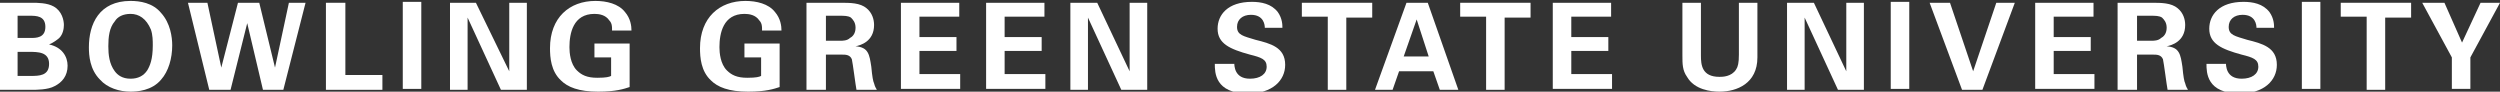 <?xml version="1.0" encoding="utf-8"?>
<!-- Generator: Adobe Illustrator 23.1.1, SVG Export Plug-In . SVG Version: 6.00 Build 0)  -->
<svg version="1.1" id="Layer_1" xmlns="http://www.w3.org/2000/svg" xmlns:xlink="http://www.w3.org/1999/xlink" x="0px" y="0px"
	 viewBox="0 0 270 9.9" style="enable-background:new 0 0 270 9.9;" xml:space="preserve">
<rect x="0" y="0" width="270" height="9.9" fill="#333333" stroke="none"/>
<style type="text/css">
	.st0{fill:#FFFFFF;}
</style>
<g>
	<path class="st0" d="M0,0.3h3.5c0.5,0,1.6,0,2.3,0.4c0.9,0.5,1.1,1.5,1.1,2c0,0.4-0.1,1-0.5,1.4C6.3,4.2,5.8,4.6,5.3,4.8v0
		c1.4,0.3,2,1.3,2,2.3c0,1.1-0.6,1.8-1.4,2.2c-0.7,0.4-2,0.4-2.4,0.4H0V0.3z M1.9,4.1h1.4c0.6,0,1.6,0,1.6-1.2c0-1.2-1-1.2-1.7-1.2
		H1.9V4.1z M1.9,8.2h1.4c0.9,0,2,0,2-1.3c0-1.3-1.2-1.3-2.2-1.3H1.9V8.2z"/>
	<path class="st0" d="M14.1,0.1c1,0,2.4,0.2,3.3,1.3c1,1.1,1.2,2.6,1.2,3.5c0,1.4-0.4,2.8-1.2,3.7c-1,1.2-2.6,1.3-3.3,1.3
		c-1.2,0-2.5-0.4-3.3-1.3C9.7,7.5,9.6,6,9.6,5.1C9.6,2.6,10.7,0.1,14.1,0.1z M12.4,7.7c0.3,0.4,0.8,0.8,1.7,0.8
		c0.8,0,1.4-0.3,1.8-0.9c0.3-0.5,0.6-1.2,0.6-2.7c0-0.5,0-1.1-0.2-1.7C15.8,2,15,1.5,14.1,1.5c-0.8,0-1.4,0.3-1.7,0.8
		C11.8,3,11.7,4,11.7,5C11.7,5.9,11.8,6.9,12.4,7.7z"/>
</g>
<g>
	<path class="st0" d="M22.4,0.3l1.5,7l1.8-7h2.3l1.7,7l1.5-7H33l-2.4,9.4h-2.2l-1.7-7.2l-1.8,7.2h-2.3l-2.3-9.4H22.4z"/>
	<path class="st0" d="M35.2,0.3h2.1v7.8h4v1.6h-6.1V0.3z"/>
	<path class="st0" d="M43.5,0.2h2v9.4h-2V0.2z"/>
	<path class="st0" d="M48.5,0.3h2.9L55,7.7V0.3h1.9v9.4h-2.8l-3.6-7.8v7.8h-1.9V0.3z"/>
	<path class="st0" d="M66.1,3.1c0-0.2,0-0.6-0.3-0.9c-0.4-0.6-1.1-0.7-1.6-0.7c-2.3,0-2.7,2.1-2.7,3.6c0,0.6,0.1,1.8,0.8,2.5
		c0.5,0.5,1.1,0.8,2.2,0.8c1,0,1.3-0.1,1.5-0.2v-2h-1.8V4.7h3.8v4.7c-0.6,0.2-1.5,0.5-3.4,0.5c-2.1,0-3.3-0.5-4-1.2
		c-1.1-1-1.2-2.5-1.2-3.5c0-3.3,2.1-5.1,4.9-5.1c1.2,0,2.5,0.3,3.2,1.2c0.6,0.7,0.7,1.5,0.7,2H66.1z"/>
	<path class="st0" d="M82.3,3.1c0-0.2,0-0.6-0.3-0.9c-0.4-0.6-1.1-0.7-1.6-0.7c-2.3,0-2.7,2.1-2.7,3.6c0,0.6,0.1,1.8,0.8,2.5
		c0.5,0.5,1.1,0.8,2.2,0.8c1,0,1.3-0.1,1.5-0.2v-2h-1.8V4.7h3.8v4.7c-0.6,0.2-1.5,0.5-3.4,0.5c-2.1,0-3.3-0.5-4-1.2
		c-1.1-1-1.2-2.5-1.2-3.5c0-3.3,2.1-5.1,4.9-5.1c1.2,0,2.5,0.3,3.2,1.2c0.6,0.7,0.7,1.5,0.7,2H82.3z"/>
	<path class="st0" d="M87.2,0.3h3.6c1,0,2.1,0,2.8,0.6c0.6,0.5,0.8,1.2,0.8,1.8c0,1.8-1.5,2.2-2,2.3c1.4,0.1,1.5,0.9,1.7,2.2
		c0.1,1.1,0.2,1.6,0.3,1.8c0.1,0.4,0.2,0.5,0.3,0.7h-2.2c-0.1-0.5-0.4-2.9-0.5-3.3c-0.2-0.5-0.7-0.5-1-0.5h-1.8v3.8h-2.1V0.3z
		 M89.2,4.4h1.6c0.2,0,0.7,0,1-0.3C92,4,92.4,3.7,92.4,3c0-0.6-0.3-0.9-0.5-1.1c-0.3-0.2-0.7-0.2-1.3-0.2h-1.4V4.4z"/>
	<path class="st0" d="M97.3,0.3h6.3v1.5h-4.3V4h4v1.5h-4v2.5h4.4v1.6h-6.4V0.3z"/>
	<path class="st0" d="M106.5,0.3h6.3v1.5h-4.3V4h4v1.5h-4v2.5h4.4v1.6h-6.4V0.3z"/>
	<path class="st0" d="M115.6,0.3h2.9l3.5,7.4V0.3h1.9v9.4h-2.8l-3.6-7.8v7.8h-1.9V0.3z"/>
</g>
<g>
	<path class="st0" d="M133.3,6.7c0,0.4,0,1.8,1.7,1.8c1.1,0,1.8-0.5,1.8-1.3c0-0.8-0.6-1-1.8-1.3c-2.2-0.6-3.5-1.2-3.5-2.8
		c0-1.5,1.1-2.9,3.7-2.9c1,0,2.1,0.2,2.8,1.1c0.5,0.7,0.5,1.4,0.5,1.7h-1.9c0-0.3-0.1-1.4-1.5-1.4c-0.9,0-1.5,0.5-1.5,1.3
		c0,0.9,0.7,1,2,1.4c1.6,0.4,3.2,0.8,3.2,2.7c0,1.7-1.4,3.1-4,3.1c-3.6,0-3.6-2.3-3.6-3.2H133.3z"/>
	<path class="st0" d="M143.4,1.8h-2.8V0.3h7.6v1.6h-2.8v7.8h-2V1.8z"/>
</g>
<g>
	<path class="st0" d="M154.2,0.3l3.3,9.4h-2l-0.7-2h-3.7l-0.7,2h-1.9l3.4-9.4H154.2z M154.3,6.1l-1.3-4l-1.4,4H154.3z"/>
</g>
<g>
	<path class="st0" d="M160.5,1.8h-2.8V0.3h7.6v1.6h-2.8v7.8h-2V1.8z"/>
	<path class="st0" d="M167.7,0.3h6.3v1.5h-4.3V4h4v1.5h-4v2.5h4.4v1.6h-6.4V0.3z"/>
	<path class="st0" d="M183.7,0.3V6c0,1,0.1,2.3,2,2.3c0.3,0,1.3,0,1.8-0.8c0.2-0.3,0.3-0.7,0.3-1.6V0.3h2v5.9c0,2.8-2.2,3.7-4.1,3.7
		c-0.9,0-2.7-0.2-3.5-1.6c-0.5-0.7-0.5-1.4-0.5-2.3V0.3H183.7z"/>
	<path class="st0" d="M193,0.3h2.9l3.5,7.4V0.3h1.9v9.4h-2.8l-3.6-7.8v7.8H193V0.3z"/>
	<path class="st0" d="M204.2,0.2h2v9.4h-2V0.2z"/>
	<path class="st0" d="M210.6,0.3l2.5,7.4l2.5-7.4h2l-3.5,9.4h-2.2l-3.5-9.4H210.6z"/>
	<path class="st0" d="M219.8,0.3h6.3v1.5h-4.3V4h4v1.5h-4v2.5h4.4v1.6h-6.4V0.3z"/>
	<path class="st0" d="M228.8,0.3h3.6c1,0,2.1,0,2.8,0.6c0.6,0.5,0.8,1.2,0.8,1.8c0,1.8-1.5,2.2-2,2.3c1.4,0.1,1.5,0.9,1.7,2.2
		c0.1,1.1,0.2,1.6,0.3,1.8c0.1,0.4,0.2,0.5,0.3,0.7h-2.2c-0.1-0.5-0.4-2.9-0.5-3.3c-0.2-0.5-0.7-0.5-1-0.5h-1.8v3.8h-2.1V0.3z
		 M230.8,4.4h1.6c0.2,0,0.7,0,1-0.3C233.6,4,234,3.7,234,3c0-0.6-0.3-0.9-0.5-1.1c-0.3-0.2-0.7-0.2-1.3-0.2h-1.4V4.4z"/>
	<path class="st0" d="M240.4,6.7c0,0.4,0,1.8,1.7,1.8c1.1,0,1.8-0.5,1.8-1.3c0-0.8-0.6-1-1.8-1.3c-2.2-0.6-3.5-1.2-3.5-2.8
		c0-1.5,1.1-2.9,3.7-2.9c1,0,2.1,0.2,2.8,1.1c0.5,0.7,0.5,1.4,0.5,1.7h-1.9c0-0.3-0.1-1.4-1.5-1.4c-0.9,0-1.5,0.5-1.5,1.3
		c0,0.9,0.7,1,2,1.4c1.6,0.4,3.2,0.8,3.2,2.7c0,1.7-1.4,3.1-4,3.1c-3.6,0-3.6-2.3-3.6-3.2H240.4z"/>
	<path class="st0" d="M248.6,0.2h2v9.4h-2V0.2z"/>
	<path class="st0" d="M255.6,1.8h-2.8V0.3h7.6v1.6h-2.8v7.8h-2V1.8z"/>
</g>
<g>
	<path class="st0" d="M264,0.3l1.9,4.3l2-4.3h2.1l-3.2,5.9v3.4h-2V6.2l-3.2-5.9H264z"/>
</g>
</svg>
